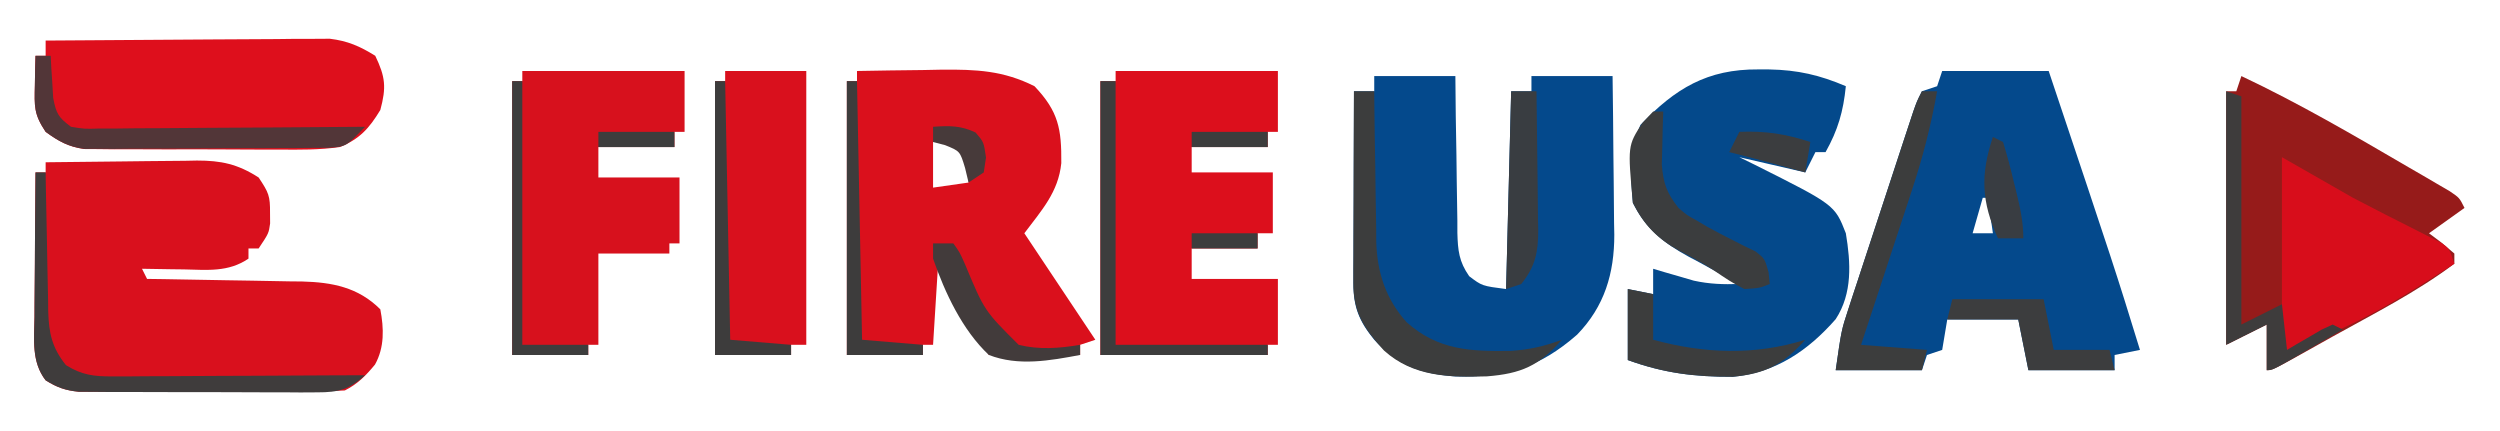 <?xml version="1.0" encoding="UTF-8"?>
<svg version="1.1" xmlns="http://www.w3.org/2000/svg" width="493" height="85">
<path d="M0 0 C5.017 -0.074 10.034 -0.129 15.051 -0.165 C16.756 -0.18 18.462 -0.2 20.167 -0.226 C22.624 -0.263 25.081 -0.28 27.539 -0.293 C28.296 -0.308 29.052 -0.324 29.831 -0.34 C34.611 -0.341 37.867 0.343 42 3 C43.998 5.997 44.276 6.633 44.25 10 C44.258 11.021 44.258 11.021 44.266 12.062 C44 14 44 14 42 17 C41.34 17 40.68 17 40 17 C40 17.66 40 18.32 40 19 C36.024 21.715 31.861 21.224 27.25 21.125 C26.457 21.116 25.664 21.107 24.848 21.098 C22.898 21.074 20.949 21.038 19 21 C19.33 21.66 19.66 22.32 20 23 C21.084 23.015 22.168 23.029 23.285 23.044 C27.332 23.102 31.378 23.18 35.424 23.262 C37.17 23.296 38.917 23.324 40.664 23.346 C43.184 23.38 45.703 23.433 48.223 23.488 C49.382 23.498 49.382 23.498 50.566 23.508 C56.497 23.666 61.64 24.64 66 29 C66.714 32.758 66.838 36.493 64.949 39.891 C63.178 42.043 61.507 43.747 59 45 C57.265 45.101 55.526 45.138 53.788 45.145 C52.7 45.152 51.611 45.158 50.49 45.165 C48.72 45.166 48.72 45.166 46.914 45.168 C45.706 45.171 44.497 45.175 43.252 45.178 C40.691 45.183 38.131 45.185 35.57 45.185 C31.648 45.187 27.727 45.206 23.805 45.225 C21.32 45.228 18.836 45.23 16.352 45.23 C15.175 45.238 13.999 45.245 12.788 45.252 C11.146 45.248 11.146 45.248 9.471 45.243 C8.509 45.244 7.547 45.246 6.556 45.247 C3.877 44.988 2.269 44.418 0 43 C-2.827 39.358 -2.253 34.907 -2.195 30.516 C-2.192 29.7 -2.19 28.884 -2.187 28.044 C-2.176 25.446 -2.15 22.848 -2.125 20.25 C-2.115 18.486 -2.106 16.721 -2.098 14.957 C-2.076 10.638 -2.041 6.319 -2 2 C-1.34 2 -0.68 2 0 2 C0 1.34 0 0.68 0 0 Z " fill="#D9101D" transform="translate(9,32)"/>
<path d="M0 0 C5.28 0 10.56 0 16 0 C16.026 2.625 16.052 5.249 16.078 7.953 C16.117 10.498 16.162 13.043 16.208 15.588 C16.236 17.356 16.257 19.123 16.271 20.89 C16.292 23.433 16.339 25.974 16.391 28.516 C16.392 29.304 16.393 30.093 16.394 30.906 C16.487 34.378 16.712 36.588 18.726 39.468 C21.257 41.385 21.257 41.385 26 42 C26.33 29.13 26.66 16.26 27 3 C28.32 3 29.64 3 31 3 C31 2.01 31 1.02 31 0 C36.28 0 41.56 0 47 0 C47.075 5.265 47.129 10.53 47.165 15.796 C47.18 17.584 47.2 19.373 47.226 21.161 C47.263 23.743 47.28 26.324 47.293 28.906 C47.308 29.696 47.324 30.486 47.34 31.3 C47.342 38.891 45.427 45.426 40 51 C32.532 57.539 25.911 59.473 15.996 59.238 C9.123 58.692 4.692 57.178 0 52 C-2.992 48.344 -4.128 45.527 -4.114 40.804 C-4.113 39.963 -4.113 39.123 -4.113 38.257 C-4.108 37.353 -4.103 36.45 -4.098 35.52 C-4.096 34.592 -4.095 33.664 -4.093 32.707 C-4.088 29.742 -4.075 26.777 -4.062 23.812 C-4.057 21.803 -4.053 19.793 -4.049 17.783 C-4.038 12.855 -4.021 7.928 -4 3 C-2.68 3 -1.36 3 0 3 C0 2.01 0 1.02 0 0 Z " fill="#04498C" transform="translate(271,15)"/>
<path d="M0 0 C6.93 0 13.86 0 21 0 C34.149 39.255 34.149 39.255 39 55 C36.525 55.495 36.525 55.495 34 56 C34 56.99 34 57.98 34 59 C28.39 59 22.78 59 17 59 C16.01 54.05 16.01 54.05 15 49 C10.38 49 5.76 49 1 49 C0.67 50.98 0.34 52.96 0 55 C-1.485 55.495 -1.485 55.495 -3 56 C-3.33 56.99 -3.66 57.98 -4 59 C-9.61 59 -15.22 59 -21 59 C-19.875 51.124 -19.875 51.124 -18.525 47.014 C-18.228 46.1 -17.931 45.186 -17.625 44.245 C-17.306 43.281 -16.986 42.317 -16.656 41.324 C-16.327 40.318 -15.998 39.311 -15.659 38.275 C-14.966 36.158 -14.269 34.043 -13.571 31.928 C-12.498 28.683 -11.434 25.434 -10.371 22.186 C-9.696 20.127 -9.02 18.07 -8.344 16.012 C-8.024 15.038 -7.704 14.064 -7.375 13.06 C-6.929 11.713 -6.929 11.713 -6.475 10.339 C-6.083 9.151 -6.083 9.151 -5.683 7.94 C-5 6 -5 6 -4 4 C-3.01 3.67 -2.02 3.34 -1 3 C-0.67 2.01 -0.34 1.02 0 0 Z M8 25 C7.34 27.31 6.68 29.62 6 32 C7.32 32 8.64 32 10 32 C9.67 29.69 9.34 27.38 9 25 C8.67 25 8.34 25 8 25 Z " fill="#04498C" transform="translate(383,14)"/>
<path d="M0 0 C4.333 -0.088 8.666 -0.141 13 -0.188 C14.221 -0.213 15.441 -0.238 16.699 -0.264 C23.528 -0.319 28.854 -0.091 35 3 C39.761 8.005 40.342 11.446 40.289 18.172 C39.702 23.913 36.41 27.454 33 32 C37.62 38.93 42.24 45.86 47 53 C46.01 53.33 45.02 53.66 44 54 C44 54.66 44 55.32 44 56 C38.06 56 32.12 56 26 56 C22.7 50.06 19.4 44.12 16 38 C15.67 43.28 15.34 48.56 15 54 C14.34 54 13.68 54 13 54 C13 54.66 13 55.32 13 56 C8.05 56 3.1 56 -2 56 C-2 38.18 -2 20.36 -2 2 C-1.34 2 -0.68 2 0 2 C0 1.34 0 0.68 0 0 Z M15 14 C15 16.97 15 19.94 15 23 C18.465 22.505 18.465 22.505 22 22 C22.334 19.626 22.334 19.626 22 17 C20.27 15.098 20.27 15.098 18 14 C17.01 14 16.02 14 15 14 Z " fill="#DA101C" transform="translate(169,14)"/>
<path d="M0 0 C0.706 0.001 1.412 0.003 2.139 0.004 C7.755 0.107 12.121 1.114 17.25 3.312 C16.753 8.286 15.697 11.95 13.25 16.312 C12.59 16.312 11.93 16.312 11.25 16.312 C10.59 17.633 9.93 18.953 9.25 20.312 C4.96 19.323 0.67 18.332 -3.75 17.312 C-2.23 18.057 -2.23 18.057 -0.68 18.816 C15.053 26.705 15.053 26.705 17.25 32.312 C18.222 38.124 18.583 44.143 15.25 49.25 C9.759 55.503 3.367 59.846 -5.047 60.613 C-12.582 60.639 -18.66 59.891 -25.75 57.312 C-25.75 52.693 -25.75 48.072 -25.75 43.312 C-24.1 43.642 -22.45 43.972 -20.75 44.312 C-20.75 42.663 -20.75 41.013 -20.75 39.312 C-20.026 39.529 -19.301 39.746 -18.555 39.969 C-17.588 40.247 -16.621 40.526 -15.625 40.812 C-14.674 41.091 -13.722 41.369 -12.742 41.656 C-9.652 42.334 -6.903 42.425 -3.75 42.312 C-4.859 41.721 -5.967 41.129 -7.109 40.52 C-8.573 39.722 -10.037 38.924 -11.5 38.125 C-12.23 37.738 -12.959 37.35 -13.711 36.951 C-18.686 34.215 -22.145 31.523 -24.75 26.312 C-25.246 20.886 -25.485 15.966 -23.25 10.938 C-16.41 3.756 -10.075 -0.076 0 0 Z " fill="#04498B" transform="translate(346.75,13.688)"/>
<path d="M0 0 C10.56 0 21.12 0 32 0 C32 3.96 32 7.92 32 12 C31.34 12 30.68 12 30 12 C30 12.99 30 13.98 30 15 C25.05 15 20.1 15 15 15 C15 16.65 15 18.3 15 20 C20.28 20 25.56 20 31 20 C31 23.96 31 27.92 31 32 C30.01 32 29.02 32 28 32 C28 32.99 28 33.98 28 35 C23.71 35 19.42 35 15 35 C15 36.98 15 38.96 15 41 C20.61 41 26.22 41 32 41 C32 45.29 32 49.58 32 54 C31.34 54 30.68 54 30 54 C30 54.66 30 55.32 30 56 C19.11 56 8.22 56 -3 56 C-3 38.18 -3 20.36 -3 2 C-2.01 2 -1.02 2 0 2 C0 1.34 0 0.68 0 0 Z " fill="#DC0F1C" transform="translate(220,14)"/>
<path d="M0 0 C11.351 5.358 22.167 11.677 33 18 C33.937 18.541 34.874 19.083 35.839 19.641 C36.745 20.172 37.652 20.703 38.586 21.25 C39.82 21.969 39.82 21.969 41.08 22.703 C43 24 43 24 44 26 C41.69 27.65 39.38 29.3 37 31 C37.825 31.619 38.65 32.237 39.5 32.875 C40.325 33.576 41.15 34.278 42 35 C42 35.66 42 36.32 42 37 C34.56 42.605 26.001 46.92 17.875 51.438 C16.173 52.392 16.173 52.392 14.438 53.365 C6.134 58 6.134 58 5 58 C5 55.03 5 52.06 5 49 C1.04 50.98 1.04 50.98 -3 53 C-3 36.5 -3 20 -3 3 C-2.34 3 -1.68 3 -1 3 C-0.67 2.01 -0.34 1.02 0 0 Z " fill="#961B1A" transform="translate(442,15)"/>
<path d="M0 0 C10.56 0 21.12 0 32 0 C32 3.96 32 7.92 32 12 C31.34 12 30.68 12 30 12 C30 12.99 30 13.98 30 15 C25.05 15 20.1 15 15 15 C15 16.98 15 18.96 15 21 C20.28 21 25.56 21 31 21 C31 25.29 31 29.58 31 34 C30.34 34 29.68 34 29 34 C29 34.66 29 35.32 29 36 C24.38 36 19.76 36 15 36 C15 41.94 15 47.88 15 54 C14.34 54 13.68 54 13 54 C13 54.66 13 55.32 13 56 C8.05 56 3.1 56 -2 56 C-2 38.18 -2 20.36 -2 2 C-1.34 2 -0.68 2 0 2 C0 1.34 0 0.68 0 0 Z " fill="#D7111D" transform="translate(103,14)"/>
<path d="M0 0 C7.589 -0.07 15.178 -0.123 22.767 -0.155 C26.291 -0.171 29.816 -0.192 33.34 -0.226 C37.396 -0.265 41.452 -0.28 45.508 -0.293 C46.767 -0.308 48.027 -0.324 49.325 -0.34 C50.506 -0.34 51.686 -0.34 52.903 -0.341 C54.455 -0.351 54.455 -0.351 56.039 -0.361 C59.594 0.072 61.963 1.12 65 3 C67.002 7.163 67.212 9.219 66 13.688 C63.804 17.324 61.911 19.426 58 21 C53.996 21.573 50.035 21.537 45.996 21.496 C44.262 21.498 44.262 21.498 42.493 21.501 C40.055 21.499 37.616 21.487 35.178 21.467 C31.447 21.438 27.717 21.446 23.986 21.459 C21.615 21.453 19.243 21.444 16.871 21.434 C15.756 21.437 14.642 21.439 13.493 21.442 C12.452 21.43 11.411 21.417 10.338 21.404 C8.969 21.396 8.969 21.396 7.573 21.388 C4.429 20.914 2.563 19.859 0 18 C-2.351 14.473 -2.214 12.971 -2.125 8.812 C-2.107 7.726 -2.089 6.639 -2.07 5.52 C-2.047 4.688 -2.024 3.857 -2 3 C-1.34 3 -0.68 3 0 3 C0 2.01 0 1.02 0 0 Z " fill="#DE0F1C" transform="translate(9,8)"/>
<path d="M0 0 C5.28 0 10.56 0 16 0 C16 17.82 16 35.64 16 54 C15.01 54 14.02 54 13 54 C13 54.66 13 55.32 13 56 C8.05 56 3.1 56 -2 56 C-2 38.18 -2 20.36 -2 2 C-1.34 2 -0.68 2 0 2 C0 1.34 0 0.68 0 0 Z " fill="#D9101D" transform="translate(143,14)"/>
<path d="M0 0 C6.93 3.96 6.93 3.96 14 8 C18.265 10.225 22.536 12.428 26.842 14.572 C27.633 14.978 28.423 15.383 29.238 15.801 C29.94 16.153 30.642 16.505 31.365 16.868 C33 18 33 18 34 21 C25.018 26.826 16.3 32.307 6.262 36.105 C4.123 36.951 2.057 37.972 0 39 C0 26.13 0 13.26 0 0 Z " fill="#D80D1B" transform="translate(450,31)"/>
<path d="M0 0 C1.32 0 2.64 0 4 0 C4.009 1.049 4.019 2.097 4.028 3.178 C4.068 7.099 4.134 11.02 4.208 14.941 C4.236 16.633 4.257 18.324 4.271 20.016 C4.293 22.459 4.339 24.901 4.391 27.344 C4.392 28.09 4.393 28.836 4.394 29.605 C4.561 35.679 6.255 40.943 10.376 45.532 C16.541 51.055 22.958 51.312 30.852 51.203 C34.556 50.964 37.535 50.289 41 49 C36.541 54.135 32.95 55.691 26.199 56.219 C18.789 56.445 11.655 56.304 5.926 51.125 C2.048 46.846 -0.131 43.707 -0.114 37.804 C-0.113 36.963 -0.113 36.123 -0.113 35.257 C-0.108 34.353 -0.103 33.45 -0.098 32.52 C-0.096 31.592 -0.095 30.664 -0.093 29.707 C-0.088 26.742 -0.075 23.777 -0.062 20.812 C-0.057 18.803 -0.053 16.793 -0.049 14.783 C-0.038 9.855 -0.021 4.928 0 0 Z " fill="#3C3D3D" transform="translate(267,18)"/>
<path d="M0 0 C0.66 0 1.32 0 2 0 C1.965 0.953 1.93 1.905 1.895 2.887 C1.854 4.768 1.854 4.768 1.812 6.688 C1.76 8.55 1.76 8.55 1.707 10.449 C2.022 14.264 2.668 16.009 5 19 C6.688 20.452 6.688 20.452 8.625 21.5 C9.32 21.913 10.015 22.325 10.73 22.75 C12.3 23.614 13.887 24.446 15.488 25.25 C16.297 25.663 17.105 26.075 17.938 26.5 C18.689 26.861 19.441 27.222 20.215 27.594 C22 29 22 29 22.754 31.656 C22.876 32.816 22.876 32.816 23 34 C21 34.812 21 34.812 18 35 C15.918 33.991 14.095 32.769 12.188 31.461 C9.942 29.961 7.648 28.738 5.25 27.5 C0.91 25.128 -1.769 22.461 -4 18 C-5.028 6.74 -5.028 6.74 -2.125 2.25 C-1.424 1.508 -0.723 0.765 0 0 Z " fill="#3B3D3E" transform="translate(326,22)"/>
<path d="M0 0 C0.99 0 1.98 0 3 0 C1.788 6.765 0.13 13.209 -2.039 19.727 C-2.325 20.6 -2.61 21.474 -2.905 22.374 C-3.806 25.126 -4.715 27.876 -5.625 30.625 C-6.243 32.506 -6.86 34.388 -7.477 36.27 C-8.978 40.848 -10.487 45.425 -12 50 C-7.71 50.33 -3.42 50.66 1 51 C0.67 52.32 0.34 53.64 0 55 C-5.61 55 -11.22 55 -17 55 C-15.875 47.124 -15.875 47.124 -14.525 43.014 C-14.228 42.1 -13.931 41.186 -13.625 40.245 C-13.306 39.281 -12.986 38.317 -12.656 37.324 C-12.327 36.318 -11.998 35.311 -11.659 34.275 C-10.966 32.158 -10.269 30.043 -9.571 27.928 C-8.498 24.683 -7.434 21.434 -6.371 18.186 C-5.696 16.127 -5.02 14.07 -4.344 12.012 C-4.024 11.038 -3.704 10.064 -3.375 9.06 C-2.929 7.713 -2.929 7.713 -2.475 6.339 C-2.083 5.151 -2.083 5.151 -1.683 3.94 C-1 2 -1 2 0 0 Z " fill="#3C3D3D" transform="translate(379,18)"/>
<path d="M0 0 C0.99 0 1.98 0 3 0 C3.037 0.759 3.075 1.519 3.113 2.301 C3.179 3.295 3.245 4.289 3.312 5.312 C3.371 6.299 3.429 7.285 3.488 8.301 C4.075 11.396 4.508 12.15 7 14 C9.643 14.436 9.643 14.436 12.665 14.341 C14.406 14.34 14.406 14.34 16.183 14.34 C17.436 14.324 18.689 14.309 19.98 14.293 C21.905 14.287 21.905 14.287 23.869 14.28 C27.277 14.269 30.685 14.239 34.093 14.206 C37.571 14.175 41.05 14.162 44.529 14.146 C51.353 14.114 58.176 14.063 65 14 C61.25 17.921 61.25 17.921 57.781 18.14 C56.859 18.147 55.937 18.154 54.987 18.161 C53.942 18.171 52.897 18.18 51.821 18.19 C50.688 18.194 49.554 18.199 48.387 18.203 C46.644 18.212 46.644 18.212 44.866 18.22 C42.404 18.23 39.942 18.236 37.48 18.24 C33.713 18.25 29.948 18.281 26.182 18.312 C23.792 18.319 21.402 18.324 19.012 18.328 C17.321 18.347 17.321 18.347 15.596 18.366 C14.542 18.363 13.487 18.36 12.401 18.356 C11.015 18.362 11.015 18.362 9.6 18.367 C6.427 17.919 4.579 16.878 2 15 C-0.351 11.473 -0.214 9.971 -0.125 5.812 C-0.107 4.726 -0.089 3.639 -0.07 2.52 C-0.047 1.688 -0.024 0.857 0 0 Z " fill="#523638" transform="translate(7,11)"/>
<path d="M0 0 C0.99 0 1.98 0 3 0 C3 17.16 3 34.32 3 52 C12.9 52 22.8 52 33 52 C33 52.66 33 53.32 33 54 C22.11 54 11.22 54 0 54 C0 36.18 0 18.36 0 0 Z " fill="#3D3D3D" transform="translate(217,16)"/>
<path d="M0 0 C0.66 0 1.32 0 2 0 C2.015 0.973 2.029 1.947 2.044 2.95 C2.102 6.575 2.18 10.2 2.262 13.824 C2.296 15.391 2.324 16.957 2.346 18.524 C2.38 20.781 2.432 23.036 2.488 25.293 C2.498 26.337 2.498 26.337 2.508 27.402 C2.638 31.741 3.267 34.59 6 38 C9.124 39.961 11.524 40.245 15.18 40.227 C16.211 40.227 17.242 40.227 18.304 40.227 C19.412 40.216 20.519 40.206 21.66 40.195 C22.802 40.192 23.943 40.19 25.119 40.187 C28.767 40.176 32.415 40.15 36.062 40.125 C38.524 40.115 40.986 40.106 43.447 40.098 C48.862 40.078 54.277 40.05 59.692 40.013 C61.461 40.003 63.231 40 65 40 C61.814 42.834 59.793 43.375 55.561 43.372 C54.473 43.379 53.385 43.385 52.264 43.391 C51.094 43.382 49.924 43.373 48.719 43.363 C46.91 43.364 46.91 43.364 45.065 43.365 C42.517 43.362 39.968 43.353 37.419 43.336 C33.515 43.313 29.611 43.316 25.707 43.322 C23.232 43.317 20.757 43.31 18.281 43.301 C17.111 43.302 15.942 43.303 14.736 43.304 C13.104 43.289 13.104 43.289 11.439 43.275 C10.483 43.27 9.527 43.265 8.542 43.261 C5.879 42.988 4.26 42.408 2 41 C-0.827 37.358 -0.253 32.907 -0.195 28.516 C-0.192 27.7 -0.19 26.884 -0.187 26.044 C-0.176 23.446 -0.15 20.848 -0.125 18.25 C-0.115 16.486 -0.106 14.721 -0.098 12.957 C-0.076 8.638 -0.041 4.319 0 0 Z " fill="#3F3C3C" transform="translate(7,34)"/>
<path d="M0 0 C0.99 0.33 1.98 0.66 3 1 C3 15.85 3 30.7 3 46 C5.64 44.68 8.28 43.36 11 42 C11.33 44.97 11.66 47.94 12 51 C12.626 50.627 13.253 50.255 13.898 49.871 C14.716 49.398 15.533 48.925 16.375 48.438 C17.187 47.962 17.999 47.486 18.836 46.996 C19.907 46.503 19.907 46.503 21 46 C21.66 46.33 22.32 46.66 23 47 C20.689 48.336 18.376 49.669 16.062 51 C15.403 51.382 14.744 51.763 14.064 52.156 C9.113 55 9.113 55 8 55 C8 52.03 8 49.06 8 46 C4.04 47.98 4.04 47.98 0 50 C0 33.5 0 17 0 0 Z " fill="#3E3C3C" transform="translate(439,18)"/>
<path d="M0 0 C2.475 0.495 2.475 0.495 5 1 C5 3.97 5 6.94 5 10 C15.058 12.728 24.993 13.139 35 10 C30.652 14.86 27.211 16.707 20.703 17.301 C13.168 17.326 7.09 16.578 0 14 C0 9.38 0 4.76 0 0 Z " fill="#3C3D3D" transform="translate(321,57)"/>
<path d="M0 0 C1.65 0 3.3 0 5 0 C5.074 4.608 5.129 9.216 5.165 13.824 C5.18 15.391 5.2 16.957 5.226 18.524 C5.263 20.78 5.28 23.036 5.293 25.293 C5.308 25.989 5.324 26.685 5.34 27.402 C5.341 31.77 4.753 34.568 2 38 C0.515 38.495 0.515 38.495 -1 39 C-0.67 26.13 -0.34 13.26 0 0 Z " fill="#393D41" transform="translate(298,18)"/>
<path d="M0 0 C5.94 0 11.88 0 18 0 C18.66 3.3 19.32 6.6 20 10 C23.63 10 27.26 10 31 10 C31.495 11.98 31.495 11.98 32 14 C26.39 14 20.78 14 15 14 C14.34 10.7 13.68 7.4 13 4 C8.38 4 3.76 4 -1 4 C-0.67 2.68 -0.34 1.36 0 0 Z " fill="#3C3D3E" transform="translate(385,59)"/>
<path d="M0 0 C0.66 0 1.32 0 2 0 C2.33 16.83 2.66 33.66 3 51 C6.96 51.33 10.92 51.66 15 52 C15 52.66 15 53.32 15 54 C10.05 54 5.1 54 0 54 C0 36.18 0 18.36 0 0 Z " fill="#3D3C3C" transform="translate(167,16)"/>
<path d="M0 0 C0.66 0 1.32 0 2 0 C2.33 16.83 2.66 33.66 3 51 C6.96 51.33 10.92 51.66 15 52 C15 52.66 15 53.32 15 54 C10.05 54 5.1 54 0 54 C0 36.18 0 18.36 0 0 Z " fill="#3D3C3C" transform="translate(141,16)"/>
<path d="M0 0 C0.66 0 1.32 0 2 0 C2 17.16 2 34.32 2 52 C6.29 52 10.58 52 15 52 C15 52.66 15 53.32 15 54 C10.05 54 5.1 54 0 54 C0 36.18 0 18.36 0 0 Z " fill="#3D3D3D" transform="translate(101,16)"/>
<path d="M0 0 C1.32 0 2.64 0 4 0 C5.242 1.728 5.242 1.728 6.305 4.121 C10.125 13.276 10.125 13.276 16.877 19.998 C20.943 21.01 24.909 20.687 29 20 C29 20.66 29 21.32 29 22 C23.026 23.124 16.818 24.255 11 22 C5.765 17.078 2.338 9.731 0 3 C0 2.01 0 1.02 0 0 Z " fill="#423B3B" transform="translate(184,48)"/>
<path d="M0 0 C0.66 0.33 1.32 0.66 2 1 C2.806 3.629 3.498 6.204 4.125 8.875 C4.398 9.975 4.398 9.975 4.676 11.098 C5.41 14.13 6 16.869 6 20 C4.35 20 2.7 20 1 20 C-2.264 12.82 -2.498 7.493 0 0 Z " fill="#393D42" transform="translate(393,27)"/>
<path d="M0 0 C5.192 -0.212 9.127 0.409 14 2 C13.67 3.98 13.34 5.96 13 8 C12.252 7.795 11.505 7.59 10.734 7.379 C9.257 6.975 9.257 6.975 7.75 6.562 C6.288 6.162 6.288 6.162 4.797 5.754 C2.536 5.145 0.274 4.558 -2 4 C-1.34 2.68 -0.68 1.36 0 0 Z " fill="#3B3D3F" transform="translate(343,26)"/>
<path d="M0 0 C3.217 -0.219 5.434 -0.268 8.375 1.125 C10 3 10 3 10.438 6.062 C10.293 7.032 10.149 8.001 10 9 C9.01 9.66 8.02 10.32 7 11 C6.773 10.051 6.546 9.102 6.312 8.125 C5.309 4.807 5.309 4.807 2.375 3.625 C1.591 3.419 0.807 3.212 0 3 C0 2.01 0 1.02 0 0 Z " fill="#473A3A" transform="translate(184,25)"/>
<path d="M0 0 C4.95 0 9.9 0 15 0 C15 0.99 15 1.98 15 3 C10.05 3 5.1 3 0 3 C0 2.01 0 1.02 0 0 Z " fill="#3D3D3D" transform="translate(235,26)"/>
<path d="M0 0 C4.95 0 9.9 0 15 0 C15 0.99 15 1.98 15 3 C10.05 3 5.1 3 0 3 C0 2.01 0 1.02 0 0 Z " fill="#3D3D3D" transform="translate(118,26)"/>
<path d="M0 0 C4.29 0 8.58 0 13 0 C13 0.99 13 1.98 13 3 C8.71 3 4.42 3 0 3 C0 2.01 0 1.02 0 0 Z " fill="#3D3D3D" transform="translate(235,46)"/>
</svg>
